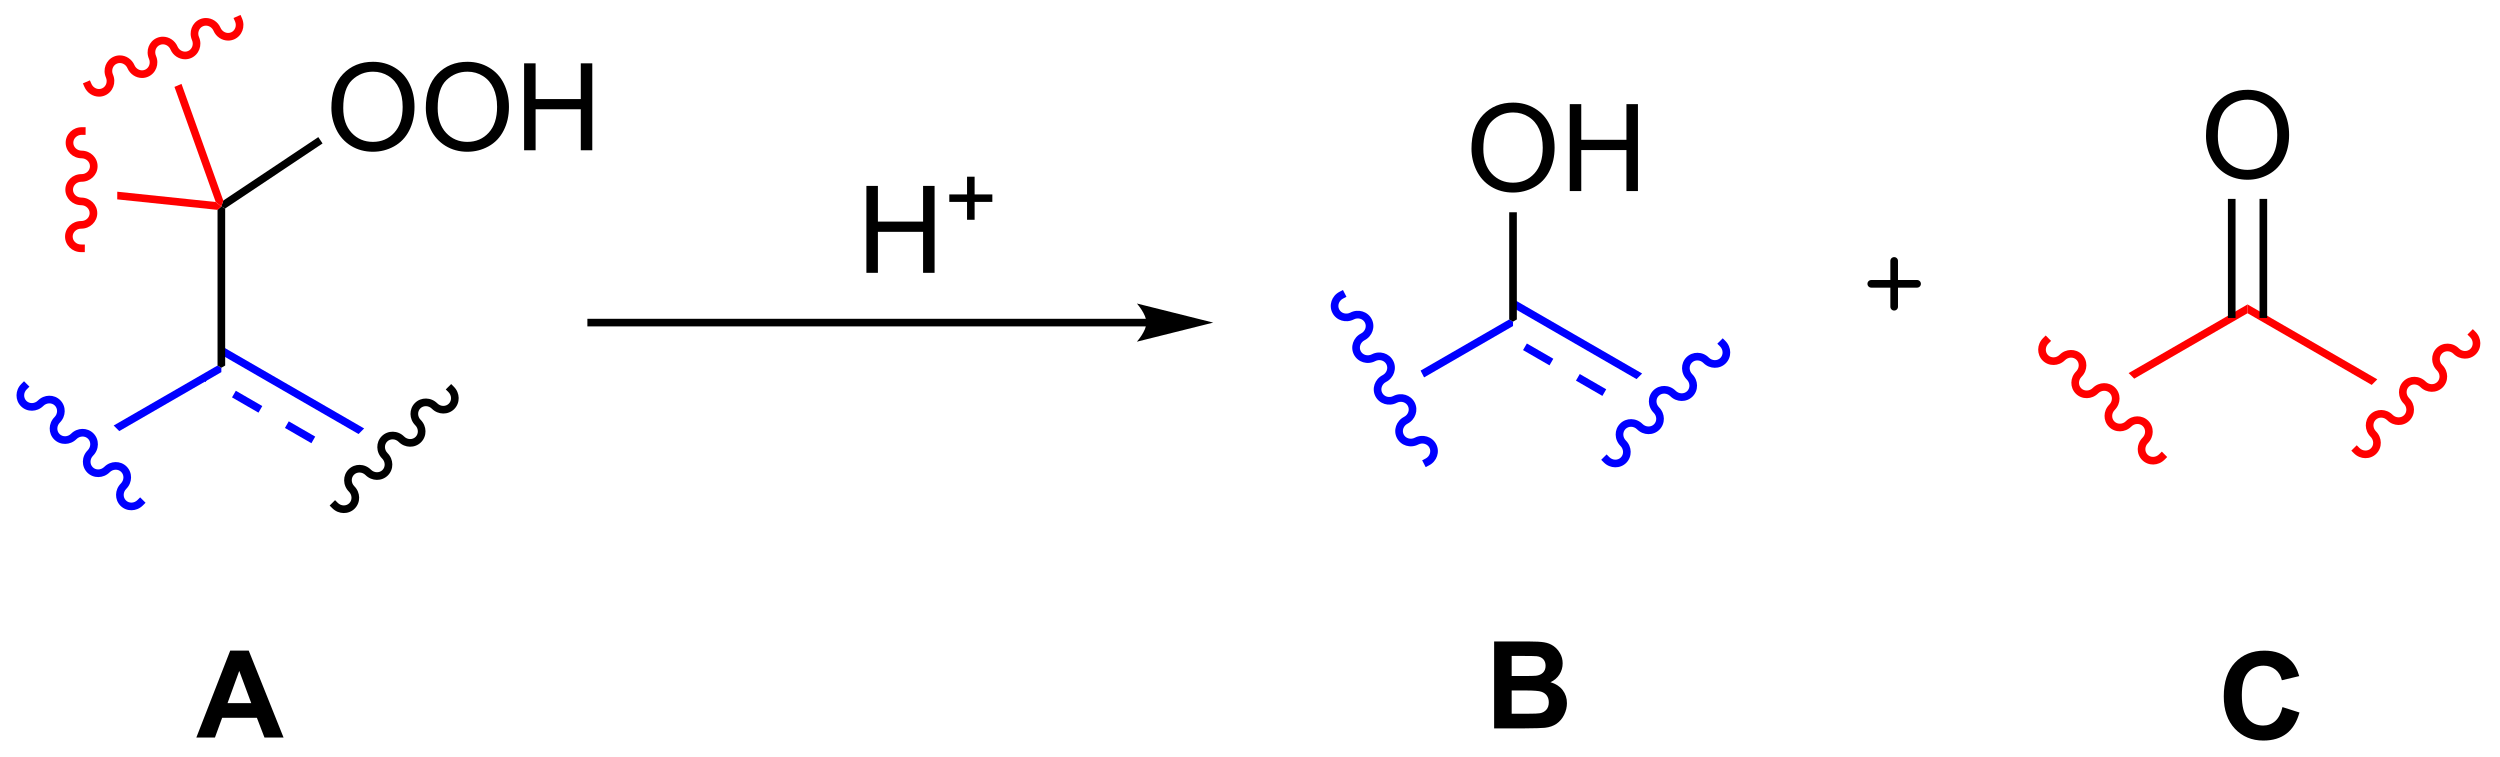 <?xml version="1.0" encoding="UTF-8"?>
<!DOCTYPE svg PUBLIC '-//W3C//DTD SVG 1.0//EN'
          'http://www.w3.org/TR/2001/REC-SVG-20010904/DTD/svg10.dtd'>
<svg stroke-dasharray="none" shape-rendering="auto" xmlns="http://www.w3.org/2000/svg" font-family="'Dialog'" text-rendering="auto" width="449" fill-opacity="1" color-interpolation="auto" color-rendering="auto" preserveAspectRatio="xMidYMid meet" font-size="12px" viewBox="0 0 449 136" fill="black" xmlns:xlink="http://www.w3.org/1999/xlink" stroke="black" image-rendering="auto" stroke-miterlimit="10" stroke-linecap="square" stroke-linejoin="miter" font-style="normal" stroke-width="1" height="136" stroke-dashoffset="0" font-weight="normal" stroke-opacity="1"
><!--Generated by the Batik Graphics2D SVG Generator--><defs id="genericDefs"
  /><g
  ><defs id="defs1"
    ><clipPath clipPathUnits="userSpaceOnUse" id="clipPath1"
      ><path d="M0.627 1.68 L168.778 1.68 L168.778 52.55 L0.627 52.55 L0.627 1.68 Z"
      /></clipPath
      ><clipPath clipPathUnits="userSpaceOnUse" id="clipPath2"
      ><path d="M179.947 239.649 L179.947 289.105 L343.423 289.105 L343.423 239.649 Z"
      /></clipPath
    ></defs
    ><g fill="blue" transform="scale(2.667,2.667) translate(-0.627,-1.68) matrix(1.029,0,0,1.029,-184.466,-244.823)" stroke="blue"
    ><path d="M193.529 264.101 L193.279 264.534 L193.327 264.562 L193.577 264.129 L193.529 264.101 ZM195.31 265.129 L195.06 265.562 L196.792 266.562 L197.042 266.129 L195.31 265.129 ZM194.561 262.314 L194.311 262.747 L203.341 267.961 L203.341 267.961 L203.708 267.595 L203.708 267.595 L194.561 262.314 ZM198.774 267.129 L198.524 267.562 L200.256 268.562 L200.506 268.129 L198.774 267.129 Z" stroke="none" clip-path="url(#clipPath2)"
    /></g
    ><g fill="blue" transform="matrix(2.743,0,0,2.743,-493.583,-657.342)" stroke="blue"
    ><path d="M194.186 263.577 L187.385 267.504 L187.385 267.504 L187.751 267.87 L187.751 267.87 L194.436 264.01 L194.436 263.722 L194.186 263.577 Z" stroke="none" clip-path="url(#clipPath2)"
    /></g
    ><g transform="matrix(2.743,0,0,2.743,-493.583,-657.342)"
    ><path d="M194.686 263.577 L194.436 263.722 L194.186 263.577 L194.186 253.385 L194.436 253.16 L194.686 253.294 Z" stroke="none" clip-path="url(#clipPath2)"
    /></g
    ><g transform="matrix(2.743,0,0,2.743,-493.583,-657.342)"
    ><path d="M201.641 246.71 Q201.641 245.292 202.401 244.492 Q203.162 243.69 204.366 243.69 Q205.152 243.69 205.784 244.068 Q206.418 244.443 206.749 245.116 Q207.083 245.789 207.083 246.643 Q207.083 247.51 206.734 248.193 Q206.384 248.876 205.742 249.228 Q205.103 249.58 204.361 249.58 Q203.558 249.58 202.924 249.192 Q202.293 248.801 201.967 248.131 Q201.641 247.458 201.641 246.71 ZM202.417 246.72 Q202.417 247.75 202.968 248.343 Q203.522 248.933 204.358 248.933 Q205.207 248.933 205.755 248.335 Q206.307 247.738 206.307 246.64 Q206.307 245.944 206.071 245.427 Q205.836 244.909 205.383 244.624 Q204.932 244.337 204.368 244.337 Q203.569 244.337 202.992 244.888 Q202.417 245.437 202.417 246.72 ZM207.824 246.71 Q207.824 245.292 208.585 244.492 Q209.346 243.69 210.549 243.69 Q211.336 243.69 211.968 244.068 Q212.602 244.443 212.933 245.116 Q213.267 245.789 213.267 246.643 Q213.267 247.51 212.917 248.193 Q212.568 248.876 211.926 249.228 Q211.287 249.58 210.544 249.58 Q209.742 249.58 209.108 249.192 Q208.476 248.801 208.15 248.131 Q207.824 247.458 207.824 246.71 ZM208.601 246.72 Q208.601 247.75 209.152 248.343 Q209.706 248.933 210.542 248.933 Q211.391 248.933 211.939 248.335 Q212.49 247.738 212.49 246.64 Q212.49 245.944 212.255 245.427 Q212.019 244.909 211.566 244.624 Q211.116 244.337 210.552 244.337 Q209.752 244.337 209.175 244.888 Q208.601 245.437 208.601 246.72 ZM214.259 249.482 L214.259 243.791 L215.012 243.791 L215.012 246.128 L217.97 246.128 L217.97 243.791 L218.723 243.791 L218.723 249.482 L217.97 249.482 L217.97 246.798 L215.012 246.798 L215.012 249.482 L214.259 249.482 Z" stroke="none" clip-path="url(#clipPath2)"
    /></g
    ><g transform="matrix(2.743,0,0,2.743,-493.583,-657.342)"
    ><path d="M194.686 253.294 L194.436 253.16 L194.563 252.774 L200.784 248.62 L201.062 249.036 Z" stroke="none" clip-path="url(#clipPath2)"
    /></g
    ><g fill="red" transform="matrix(2.743,0,0,2.743,-493.583,-657.342)" stroke="red"
    ><path d="M187.621 252.196 L187.618 252.698 L187.618 252.698 L194.186 253.385 L194.436 253.16 L194.066 252.87 L187.621 252.196 Z" stroke="none" clip-path="url(#clipPath2)"
    /></g
    ><g fill="red" transform="matrix(2.743,0,0,2.743,-493.583,-657.342)" stroke="red"
    ><path d="M191.826 245.135 L191.366 245.334 L191.366 245.334 L194.066 252.87 L194.436 253.16 L194.563 252.774 L191.826 245.135 Z" stroke="none" clip-path="url(#clipPath2)"
    /></g
    ><g fill="blue" transform="matrix(2.743,0,0,2.743,-493.583,-657.342)" stroke="blue"
    ><path d="M278.099 261.084 L277.849 261.517 L277.933 261.566 L278.183 261.133 L278.099 261.084 ZM279.915 262.133 L279.665 262.566 L281.397 263.566 L281.647 263.133 L279.915 262.133 ZM279.134 259.292 L278.884 259.724 L287.097 264.466 L287.097 264.466 L287.463 264.1 L287.463 264.1 L279.134 259.292 ZM283.379 264.133 L283.129 264.566 L284.861 265.566 L285.111 265.133 L283.379 264.133 Z" stroke="none" clip-path="url(#clipPath2)"
    /></g
    ><g fill="blue" transform="matrix(2.743,0,0,2.743,-493.583,-657.342)" stroke="blue"
    ><path d="M278.759 260.559 L272.957 263.909 L272.957 263.909 L273.186 264.354 L273.186 264.354 L279.009 260.992 L279.009 260.703 L278.759 260.559 Z" stroke="none" clip-path="url(#clipPath2)"
    /></g
    ><g transform="matrix(2.743,0,0,2.743,-493.583,-657.342)"
    ><path d="M276.289 249.382 Q276.289 247.963 277.05 247.164 Q277.811 246.362 279.014 246.362 Q279.801 246.362 280.432 246.739 Q281.066 247.115 281.397 247.787 Q281.731 248.46 281.731 249.314 Q281.731 250.181 281.382 250.864 Q281.033 251.548 280.391 251.9 Q279.752 252.251 279.009 252.251 Q278.207 252.251 277.572 251.863 Q276.941 251.473 276.615 250.802 Q276.289 250.13 276.289 249.382 ZM277.065 249.392 Q277.065 250.422 277.616 251.014 Q278.17 251.605 279.006 251.605 Q279.855 251.605 280.404 251.007 Q280.955 250.409 280.955 249.312 Q280.955 248.616 280.719 248.098 Q280.484 247.58 280.031 247.296 Q279.581 247.008 279.017 247.008 Q278.217 247.008 277.64 247.56 Q277.065 248.108 277.065 249.392 ZM282.724 252.153 L282.724 246.462 L283.477 246.462 L283.477 248.799 L286.435 248.799 L286.435 246.462 L287.188 246.462 L287.188 252.153 L286.435 252.153 L286.435 249.47 L283.477 249.47 L283.477 252.153 L282.724 252.153 Z" stroke="none" clip-path="url(#clipPath2)"
    /></g
    ><g transform="matrix(2.743,0,0,2.743,-493.583,-657.342)"
    ><path d="M279.259 260.559 L279.009 260.703 L278.759 260.559 L278.759 253.542 L279.259 253.542 Z" stroke="none" clip-path="url(#clipPath2)"
    /></g
    ><g stroke-width="0.5" transform="matrix(2.743,0,0,2.743,-493.583,-657.342)" stroke-linejoin="round" stroke-linecap="round"
    ><path fill="none" d="M302.465 258.227 L305.465 258.227 M303.965 256.727 L303.965 259.727" clip-path="url(#clipPath2)"
    /></g
    ><g fill="red" transform="matrix(2.743,0,0,2.743,-493.583,-657.342)" stroke="red"
    ><path d="M327.102 259.576 L319.316 264.071 L319.316 264.071 L319.682 264.437 L319.682 264.437 L327.102 260.153 L327.102 259.576 Z" stroke="none" clip-path="url(#clipPath2)"
    /></g
    ><g fill="red" transform="matrix(2.743,0,0,2.743,-493.583,-657.342)" stroke="red"
    ><path d="M327.102 259.576 L327.102 260.153 L335.232 264.847 L335.232 264.847 L335.598 264.481 L335.598 264.481 L327.102 259.576 Z" stroke="none" clip-path="url(#clipPath2)"
    /></g
    ><g transform="matrix(2.743,0,0,2.743,-493.583,-657.342)"
    ><path d="M324.382 248.543 Q324.382 247.125 325.143 246.325 Q325.904 245.523 327.107 245.523 Q327.894 245.523 328.525 245.901 Q329.159 246.276 329.49 246.949 Q329.824 247.622 329.824 248.476 Q329.824 249.343 329.475 250.026 Q329.125 250.709 328.484 251.061 Q327.844 251.413 327.102 251.413 Q326.299 251.413 325.665 251.025 Q325.034 250.634 324.708 249.964 Q324.382 249.291 324.382 248.543 ZM325.158 248.553 Q325.158 249.583 325.709 250.176 Q326.263 250.766 327.099 250.766 Q327.948 250.766 328.497 250.168 Q329.048 249.57 329.048 248.473 Q329.048 247.777 328.812 247.259 Q328.577 246.742 328.124 246.457 Q327.674 246.17 327.109 246.17 Q326.31 246.17 325.733 246.721 Q325.158 247.27 325.158 248.553 Z" stroke="none" clip-path="url(#clipPath2)"
    /></g
    ><g transform="matrix(2.743,0,0,2.743,-493.583,-657.342)"
    ><path d="M328.387 260.462 L328.387 252.666 L327.887 252.666 L327.887 260.462 ZM326.317 260.462 L326.317 252.666 L325.817 252.666 L325.817 260.462 Z" stroke="none" clip-path="url(#clipPath2)"
    /></g
    ><g transform="matrix(2.743,0,0,2.743,-493.583,-657.342)"
    ><path d="M255.006 260.516 L218.652 260.516 L218.402 260.516 L218.402 261.016 L218.652 261.016 L255.006 261.016 L255.256 261.016 L255.256 260.516 L255.006 260.516 ZM259.381 260.766 L254.381 259.516 C254.381 259.516 255.006 260.219 255.006 260.766 C255.006 261.313 254.381 262.016 254.381 262.016 Z" stroke="none" clip-path="url(#clipPath2)"
    /></g
    ><g transform="matrix(2.743,0,0,2.743,-493.583,-657.342)"
    ><path d="M236.671 257.507 L236.671 251.816 L237.424 251.816 L237.424 254.153 L240.382 254.153 L240.382 251.816 L241.135 251.816 L241.135 257.507 L240.382 257.507 L240.382 254.823 L237.424 254.823 L237.424 257.507 L236.671 257.507 Z" stroke="none" clip-path="url(#clipPath2)"
    /></g
    ><g transform="matrix(2.743,0,0,2.743,-493.583,-657.342)"
    ><path d="M243.261 254.033 L243.261 252.863 L242.099 252.863 L242.099 252.374 L243.261 252.374 L243.261 251.213 L243.756 251.213 L243.756 252.374 L244.917 252.374 L244.917 252.863 L243.756 252.863 L243.756 254.033 L243.261 254.033 Z" stroke="none" clip-path="url(#clipPath2)"
    /></g
    ><g fill="blue" transform="matrix(2.743,0,0,2.743,-493.583,-657.342)" stroke="blue"
    ><path d="M181.339 264.782 C180.929 265.192 180.919 265.847 181.317 266.244 C181.714 266.642 182.369 266.632 182.779 266.222 C182.994 266.007 183.332 265.997 183.534 266.199 C183.737 266.401 183.726 266.74 183.512 266.954 C183.102 267.364 183.091 268.019 183.489 268.416 C183.887 268.814 184.541 268.804 184.951 268.394 C185.166 268.179 185.504 268.169 185.707 268.371 C185.909 268.574 185.899 268.912 185.684 269.127 C185.274 269.536 185.264 270.191 185.661 270.589 C186.059 270.986 186.714 270.976 187.124 270.566 C187.338 270.351 187.677 270.341 187.879 270.543 C188.081 270.746 188.071 271.084 187.856 271.299 C187.446 271.709 187.436 272.363 187.833 272.761 C188.231 273.159 188.886 273.148 189.296 272.738 L189.473 272.562 L189.119 272.208 L188.942 272.385 C188.727 272.6 188.389 272.61 188.187 272.407 C187.985 272.205 187.995 271.867 188.21 271.652 C188.62 271.242 188.63 270.587 188.232 270.19 C187.835 269.792 187.18 269.803 186.77 270.213 C186.555 270.427 186.217 270.438 186.015 270.235 C185.813 270.033 185.823 269.695 186.037 269.48 C186.448 269.07 186.458 268.415 186.06 268.018 C185.663 267.62 185.008 267.63 184.598 268.04 C184.383 268.255 184.045 268.265 183.843 268.063 C183.64 267.861 183.65 267.523 183.865 267.308 C184.275 266.898 184.286 266.243 183.888 265.846 C183.49 265.448 182.836 265.458 182.426 265.868 C182.211 266.083 181.873 266.093 181.67 265.891 C181.468 265.688 181.478 265.35 181.693 265.136 L181.87 264.959 L181.516 264.605 L181.339 264.782 Z" stroke="none" clip-path="url(#clipPath2)"
    /></g
    ><g fill="blue" transform="matrix(2.743,0,0,2.743,-493.583,-657.342)" stroke="blue"
    ><path d="M267.652 258.747 C267.136 259.013 266.927 259.633 267.185 260.133 C267.442 260.633 268.069 260.822 268.585 260.557 C268.854 260.418 269.18 260.511 269.311 260.765 C269.442 261.019 269.329 261.338 269.06 261.477 C268.544 261.743 268.335 262.364 268.592 262.863 C268.85 263.363 269.477 263.553 269.992 263.287 C270.262 263.148 270.587 263.241 270.718 263.495 C270.85 263.75 270.737 264.069 270.467 264.208 C269.952 264.474 269.743 265.094 270 265.594 C270.258 266.094 270.884 266.283 271.4 266.018 C271.67 265.878 271.995 265.972 272.126 266.226 C272.257 266.48 272.145 266.799 271.875 266.938 C271.359 267.204 271.15 267.825 271.408 268.324 C271.665 268.824 272.292 269.014 272.807 268.748 C273.077 268.609 273.403 268.702 273.534 268.957 C273.665 269.211 273.552 269.53 273.282 269.669 L273.06 269.783 L273.289 270.228 L273.511 270.113 C274.027 269.848 274.236 269.227 273.978 268.728 C273.721 268.228 273.094 268.038 272.579 268.304 C272.309 268.443 271.983 268.35 271.852 268.096 C271.721 267.841 271.834 267.522 272.104 267.383 C272.619 267.117 272.828 266.497 272.571 265.997 C272.313 265.497 271.686 265.308 271.171 265.573 C270.901 265.712 270.576 265.619 270.445 265.365 C270.313 265.111 270.426 264.792 270.696 264.652 C271.212 264.387 271.421 263.766 271.163 263.267 C270.905 262.767 270.279 262.577 269.763 262.843 C269.493 262.982 269.168 262.889 269.037 262.635 C268.906 262.38 269.019 262.061 269.288 261.922 C269.804 261.656 270.013 261.036 269.755 260.536 C269.498 260.036 268.871 259.846 268.356 260.112 C268.086 260.251 267.76 260.158 267.629 259.904 C267.498 259.65 267.611 259.331 267.881 259.192 L268.103 259.077 L267.874 258.632 L267.652 258.747 Z" stroke="none" clip-path="url(#clipPath2)"
    /></g
    ><g fill="red" transform="matrix(2.743,0,0,2.743,-493.583,-657.342)" stroke="red"
    ><path d="M313.709 261.787 C313.299 262.197 313.289 262.852 313.687 263.25 C314.084 263.647 314.739 263.637 315.149 263.227 C315.364 263.012 315.702 263.002 315.904 263.204 C316.106 263.406 316.096 263.745 315.882 263.959 C315.471 264.37 315.461 265.024 315.859 265.422 C316.257 265.819 316.911 265.809 317.321 265.399 C317.536 265.184 317.874 265.174 318.076 265.377 C318.279 265.579 318.269 265.917 318.054 266.132 C317.644 266.542 317.634 267.196 318.031 267.594 C318.429 267.991 319.083 267.981 319.493 267.571 C319.708 267.356 320.046 267.346 320.249 267.549 C320.451 267.751 320.441 268.089 320.226 268.304 C319.816 268.714 319.806 269.369 320.203 269.766 C320.601 270.164 321.256 270.154 321.666 269.744 L321.842 269.567 L321.489 269.213 L321.312 269.39 C321.097 269.605 320.759 269.615 320.557 269.413 C320.355 269.21 320.365 268.872 320.58 268.657 C320.99 268.247 321 267.593 320.602 267.195 C320.205 266.798 319.55 266.808 319.14 267.218 C318.925 267.433 318.587 267.443 318.385 267.24 C318.182 267.038 318.193 266.7 318.407 266.485 C318.817 266.075 318.827 265.421 318.43 265.023 C318.032 264.625 317.378 264.635 316.968 265.046 C316.753 265.26 316.415 265.27 316.212 265.068 C316.01 264.866 316.02 264.528 316.235 264.313 C316.645 263.903 316.655 263.248 316.258 262.851 C315.86 262.453 315.205 262.463 314.795 262.873 C314.581 263.088 314.243 263.098 314.04 262.896 C313.838 262.694 313.848 262.356 314.063 262.141 L314.24 261.964 L313.886 261.61 L313.709 261.787 Z" stroke="none" clip-path="url(#clipPath2)"
    /></g
    ><g transform="matrix(2.743,0,0,2.743,-493.583,-657.342)"
    ><path d="M201.704 272.922 C202.114 273.332 202.769 273.342 203.166 272.945 C203.564 272.547 203.554 271.892 203.144 271.482 C202.929 271.268 202.919 270.93 203.121 270.727 C203.323 270.525 203.661 270.535 203.876 270.75 C204.286 271.16 204.941 271.17 205.339 270.772 C205.736 270.375 205.726 269.72 205.316 269.31 C205.101 269.095 205.091 268.757 205.293 268.555 C205.496 268.353 205.834 268.363 206.048 268.578 C206.459 268.988 207.113 268.998 207.511 268.6 C207.908 268.203 207.898 267.548 207.488 267.138 C207.273 266.923 207.263 266.585 207.465 266.383 C207.668 266.18 208.006 266.191 208.221 266.405 C208.631 266.815 209.286 266.825 209.683 266.428 C210.081 266.03 210.071 265.376 209.66 264.966 L209.484 264.789 L209.13 265.142 L209.307 265.319 C209.522 265.534 209.532 265.872 209.329 266.074 C209.127 266.277 208.789 266.267 208.574 266.052 C208.164 265.642 207.51 265.632 207.112 266.029 C206.714 266.427 206.725 267.081 207.135 267.491 C207.349 267.706 207.359 268.044 207.157 268.247 C206.955 268.449 206.617 268.439 206.402 268.224 C205.992 267.814 205.337 267.804 204.94 268.201 C204.542 268.599 204.552 269.254 204.962 269.664 C205.177 269.878 205.187 270.217 204.985 270.419 C204.783 270.621 204.445 270.611 204.23 270.396 C203.82 269.986 203.165 269.976 202.768 270.374 C202.37 270.771 202.38 271.426 202.79 271.836 C203.005 272.051 203.015 272.389 202.813 272.591 C202.611 272.793 202.272 272.783 202.058 272.568 L201.881 272.392 L201.527 272.745 L201.704 272.922 Z" stroke="none" clip-path="url(#clipPath2)"
    /></g
    ><g fill="blue" transform="matrix(2.743,0,0,2.743,-493.583,-657.342)" stroke="blue"
    ><path d="M284.959 269.927 C285.369 270.337 286.024 270.347 286.422 269.95 C286.819 269.552 286.809 268.898 286.399 268.488 C286.184 268.273 286.174 267.935 286.376 267.732 C286.579 267.53 286.917 267.54 287.132 267.755 C287.542 268.165 288.196 268.175 288.594 267.778 C288.991 267.38 288.981 266.725 288.571 266.315 C288.356 266.101 288.346 265.762 288.549 265.56 C288.751 265.358 289.089 265.368 289.304 265.583 C289.714 265.993 290.368 266.003 290.766 265.605 C291.164 265.208 291.154 264.553 290.743 264.143 C290.529 263.928 290.519 263.59 290.721 263.388 C290.923 263.186 291.261 263.196 291.476 263.411 C291.886 263.821 292.541 263.831 292.938 263.433 C293.336 263.036 293.326 262.381 292.916 261.971 L292.739 261.794 L292.385 262.148 L292.562 262.325 C292.777 262.539 292.787 262.877 292.585 263.08 C292.382 263.282 292.044 263.272 291.829 263.057 C291.42 262.647 290.765 262.637 290.367 263.034 C289.97 263.432 289.98 264.087 290.39 264.497 C290.605 264.711 290.615 265.05 290.413 265.252 C290.21 265.454 289.872 265.444 289.657 265.229 C289.247 264.819 288.593 264.809 288.195 265.207 C287.798 265.604 287.808 266.259 288.218 266.669 C288.432 266.884 288.443 267.222 288.24 267.424 C288.038 267.626 287.7 267.616 287.485 267.401 C287.075 266.991 286.42 266.981 286.023 267.379 C285.625 267.776 285.635 268.431 286.045 268.841 C286.26 269.056 286.27 269.394 286.068 269.596 C285.866 269.799 285.528 269.788 285.313 269.574 L285.136 269.397 L284.783 269.75 L284.959 269.927 Z" stroke="none" clip-path="url(#clipPath2)"
    /></g
    ><g fill="red" transform="matrix(2.743,0,0,2.743,-493.583,-657.342)" stroke="red"
    ><path d="M334.074 269.328 C334.484 269.738 335.139 269.748 335.536 269.351 C335.934 268.953 335.924 268.299 335.514 267.889 C335.299 267.674 335.289 267.336 335.491 267.134 C335.693 266.931 336.031 266.941 336.246 267.156 C336.656 267.566 337.311 267.576 337.708 267.179 C338.106 266.781 338.096 266.126 337.686 265.716 C337.471 265.502 337.461 265.163 337.663 264.961 C337.865 264.759 338.204 264.769 338.418 264.984 C338.828 265.394 339.483 265.404 339.881 265.007 C340.278 264.609 340.268 263.954 339.858 263.544 C339.643 263.329 339.633 262.991 339.835 262.789 C340.038 262.587 340.376 262.597 340.591 262.812 C341.001 263.222 341.655 263.232 342.053 262.834 C342.45 262.437 342.44 261.782 342.03 261.372 L341.853 261.195 L341.5 261.549 L341.677 261.726 C341.892 261.94 341.902 262.278 341.699 262.481 C341.497 262.683 341.159 262.673 340.944 262.458 C340.534 262.048 339.879 262.038 339.482 262.435 C339.084 262.833 339.094 263.488 339.505 263.898 C339.719 264.113 339.729 264.451 339.527 264.653 C339.325 264.855 338.987 264.845 338.772 264.63 C338.362 264.22 337.707 264.21 337.31 264.608 C336.912 265.005 336.922 265.66 337.332 266.07 C337.547 266.285 337.557 266.623 337.355 266.825 C337.153 267.027 336.815 267.017 336.6 266.803 C336.19 266.392 335.535 266.382 335.137 266.78 C334.74 267.178 334.75 267.832 335.16 268.242 C335.375 268.457 335.385 268.795 335.183 268.997 C334.98 269.2 334.642 269.19 334.428 268.975 L334.251 268.798 L333.897 269.151 L334.074 269.328 Z" stroke="none" clip-path="url(#clipPath2)"
    /></g
    ><g fill="red" transform="matrix(2.743,0,0,2.743,-493.583,-657.342)" stroke="red"
    ><path d="M195.692 240.621 L195.233 240.821 L195.333 241.05 C195.454 241.328 195.339 241.647 195.077 241.761 C195.013 241.788 194.946 241.801 194.881 241.801 C194.675 241.801 194.474 241.673 194.382 241.463 C194.209 241.063 193.824 240.823 193.425 240.823 C193.293 240.823 193.159 240.849 193.03 240.905 C192.515 241.129 192.284 241.741 192.515 242.273 C192.636 242.552 192.521 242.87 192.259 242.984 C192.195 243.012 192.129 243.025 192.063 243.025 C191.857 243.025 191.656 242.897 191.565 242.686 C191.391 242.286 191.006 242.046 190.607 242.046 C190.475 242.046 190.341 242.073 190.213 242.128 C189.697 242.352 189.466 242.965 189.697 243.497 C189.818 243.775 189.703 244.094 189.441 244.208 C189.377 244.235 189.311 244.249 189.245 244.249 C189.039 244.249 188.838 244.121 188.747 243.91 C188.573 243.51 188.189 243.27 187.789 243.27 C187.657 243.27 187.523 243.296 187.395 243.352 C186.879 243.576 186.648 244.189 186.879 244.72 C187 244.999 186.886 245.317 186.623 245.431 C186.56 245.459 186.493 245.472 186.427 245.472 C186.221 245.472 186.021 245.344 185.929 245.133 L185.829 244.904 L185.371 245.103 L185.47 245.332 C185.644 245.732 186.028 245.972 186.428 245.972 C186.56 245.972 186.694 245.946 186.822 245.89 C187.338 245.666 187.569 245.053 187.338 244.521 C187.217 244.243 187.332 243.925 187.594 243.811 C187.657 243.783 187.724 243.77 187.79 243.77 C187.996 243.77 188.196 243.898 188.288 244.109 C188.462 244.508 188.846 244.749 189.245 244.749 C189.378 244.749 189.512 244.722 189.64 244.666 C190.156 244.442 190.387 243.83 190.156 243.298 C190.035 243.019 190.149 242.701 190.412 242.587 C190.475 242.559 190.542 242.546 190.608 242.546 C190.814 242.546 191.014 242.674 191.106 242.885 C191.279 243.285 191.664 243.525 192.063 243.525 C192.196 243.525 192.329 243.499 192.458 243.443 C192.974 243.219 193.204 242.606 192.973 242.074 C192.852 241.796 192.967 241.477 193.23 241.363 C193.293 241.336 193.359 241.323 193.425 241.323 C193.631 241.323 193.832 241.451 193.924 241.662 C194.097 242.061 194.482 242.301 194.881 242.301 C195.013 242.301 195.147 242.275 195.276 242.219 C195.791 241.995 196.022 241.383 195.791 240.851 L195.692 240.621 Z" stroke="none" clip-path="url(#clipPath2)"
    /></g
    ><g fill="red" transform="matrix(2.743,0,0,2.743,-493.583,-657.342)" stroke="red"
    ><path d="M185.299 247.972 C184.719 247.969 184.246 248.421 184.243 248.984 C184.239 249.546 184.706 250.005 185.286 250.008 C185.59 250.011 185.834 250.244 185.832 250.53 C185.83 250.816 185.582 251.047 185.279 251.044 C184.699 251.041 184.226 251.493 184.222 252.056 C184.218 252.618 184.685 253.077 185.265 253.08 C185.569 253.083 185.814 253.316 185.812 253.602 C185.81 253.888 185.562 254.119 185.258 254.116 C184.678 254.113 184.205 254.565 184.202 255.127 C184.198 255.69 184.665 256.149 185.245 256.152 L185.495 256.154 L185.498 255.654 L185.248 255.652 C184.944 255.65 184.7 255.417 184.702 255.131 C184.703 254.845 184.951 254.614 185.255 254.616 C185.835 254.62 186.308 254.167 186.312 253.605 C186.315 253.043 185.848 252.584 185.268 252.58 C184.965 252.578 184.72 252.345 184.722 252.059 C184.724 251.773 184.972 251.542 185.276 251.544 C185.856 251.548 186.329 251.096 186.332 250.533 C186.336 249.971 185.869 249.512 185.289 249.508 C184.985 249.506 184.741 249.273 184.743 248.987 C184.745 248.701 184.992 248.47 185.296 248.472 L185.546 248.474 L185.549 247.974 L185.299 247.972 Z" stroke="none" clip-path="url(#clipPath2)"
    /></g
    ><g transform="matrix(2.743,0,0,2.743,-493.583,-657.342)"
    ><path d="M198.509 287.934 L197.259 287.934 L196.762 286.64 L194.488 286.64 L194.017 287.934 L192.798 287.934 L195.016 282.243 L196.229 282.243 L198.509 287.934 ZM196.393 285.683 L195.608 283.571 L194.84 285.683 L196.393 285.683 Z" stroke="none" clip-path="url(#clipPath2)"
    /></g
    ><g transform="matrix(2.743,0,0,2.743,-493.583,-657.342)"
    ><path d="M277.772 281.644 L280.047 281.644 Q280.722 281.644 281.053 281.701 Q281.387 281.756 281.649 281.934 Q281.91 282.113 282.083 282.411 Q282.259 282.708 282.259 283.076 Q282.259 283.477 282.045 283.811 Q281.83 284.144 281.46 284.31 Q281.98 284.463 282.259 284.828 Q282.539 285.192 282.539 285.684 Q282.539 286.072 282.358 286.44 Q282.179 286.807 281.866 287.027 Q281.553 287.245 281.095 287.296 Q280.808 287.327 279.71 287.335 L277.772 287.335 L277.772 281.644 ZM278.921 282.592 L278.921 283.906 L279.674 283.906 Q280.347 283.906 280.51 283.888 Q280.805 283.852 280.973 283.684 Q281.141 283.516 281.141 283.239 Q281.141 282.975 280.996 282.812 Q280.851 282.646 280.564 282.61 Q280.393 282.592 279.581 282.592 L278.921 282.592 ZM278.921 284.853 L278.921 286.375 L279.985 286.375 Q280.606 286.375 280.774 286.342 Q281.03 286.295 281.19 286.114 Q281.351 285.933 281.351 285.63 Q281.351 285.374 281.227 285.195 Q281.103 285.017 280.867 284.936 Q280.634 284.853 279.85 284.853 L278.921 284.853 Z" stroke="none" clip-path="url(#clipPath2)"
    /></g
    ><g transform="matrix(2.743,0,0,2.743,-493.583,-657.342)"
    ><path d="M329.389 285.941 L330.502 286.295 Q330.245 287.227 329.65 287.68 Q329.055 288.132 328.139 288.132 Q327.005 288.132 326.276 287.359 Q325.546 286.582 325.546 285.239 Q325.546 283.818 326.278 283.032 Q327.013 282.245 328.209 282.245 Q329.252 282.245 329.904 282.864 Q330.292 283.228 330.486 283.912 L329.35 284.183 Q329.249 283.741 328.928 283.485 Q328.607 283.228 328.149 283.228 Q327.518 283.228 327.122 283.684 Q326.729 284.137 326.729 285.154 Q326.729 286.233 327.117 286.691 Q327.505 287.149 328.126 287.149 Q328.584 287.149 328.913 286.859 Q329.244 286.567 329.389 285.941 Z" stroke="none" clip-path="url(#clipPath2)"
    /></g
  ></g
></svg
>
